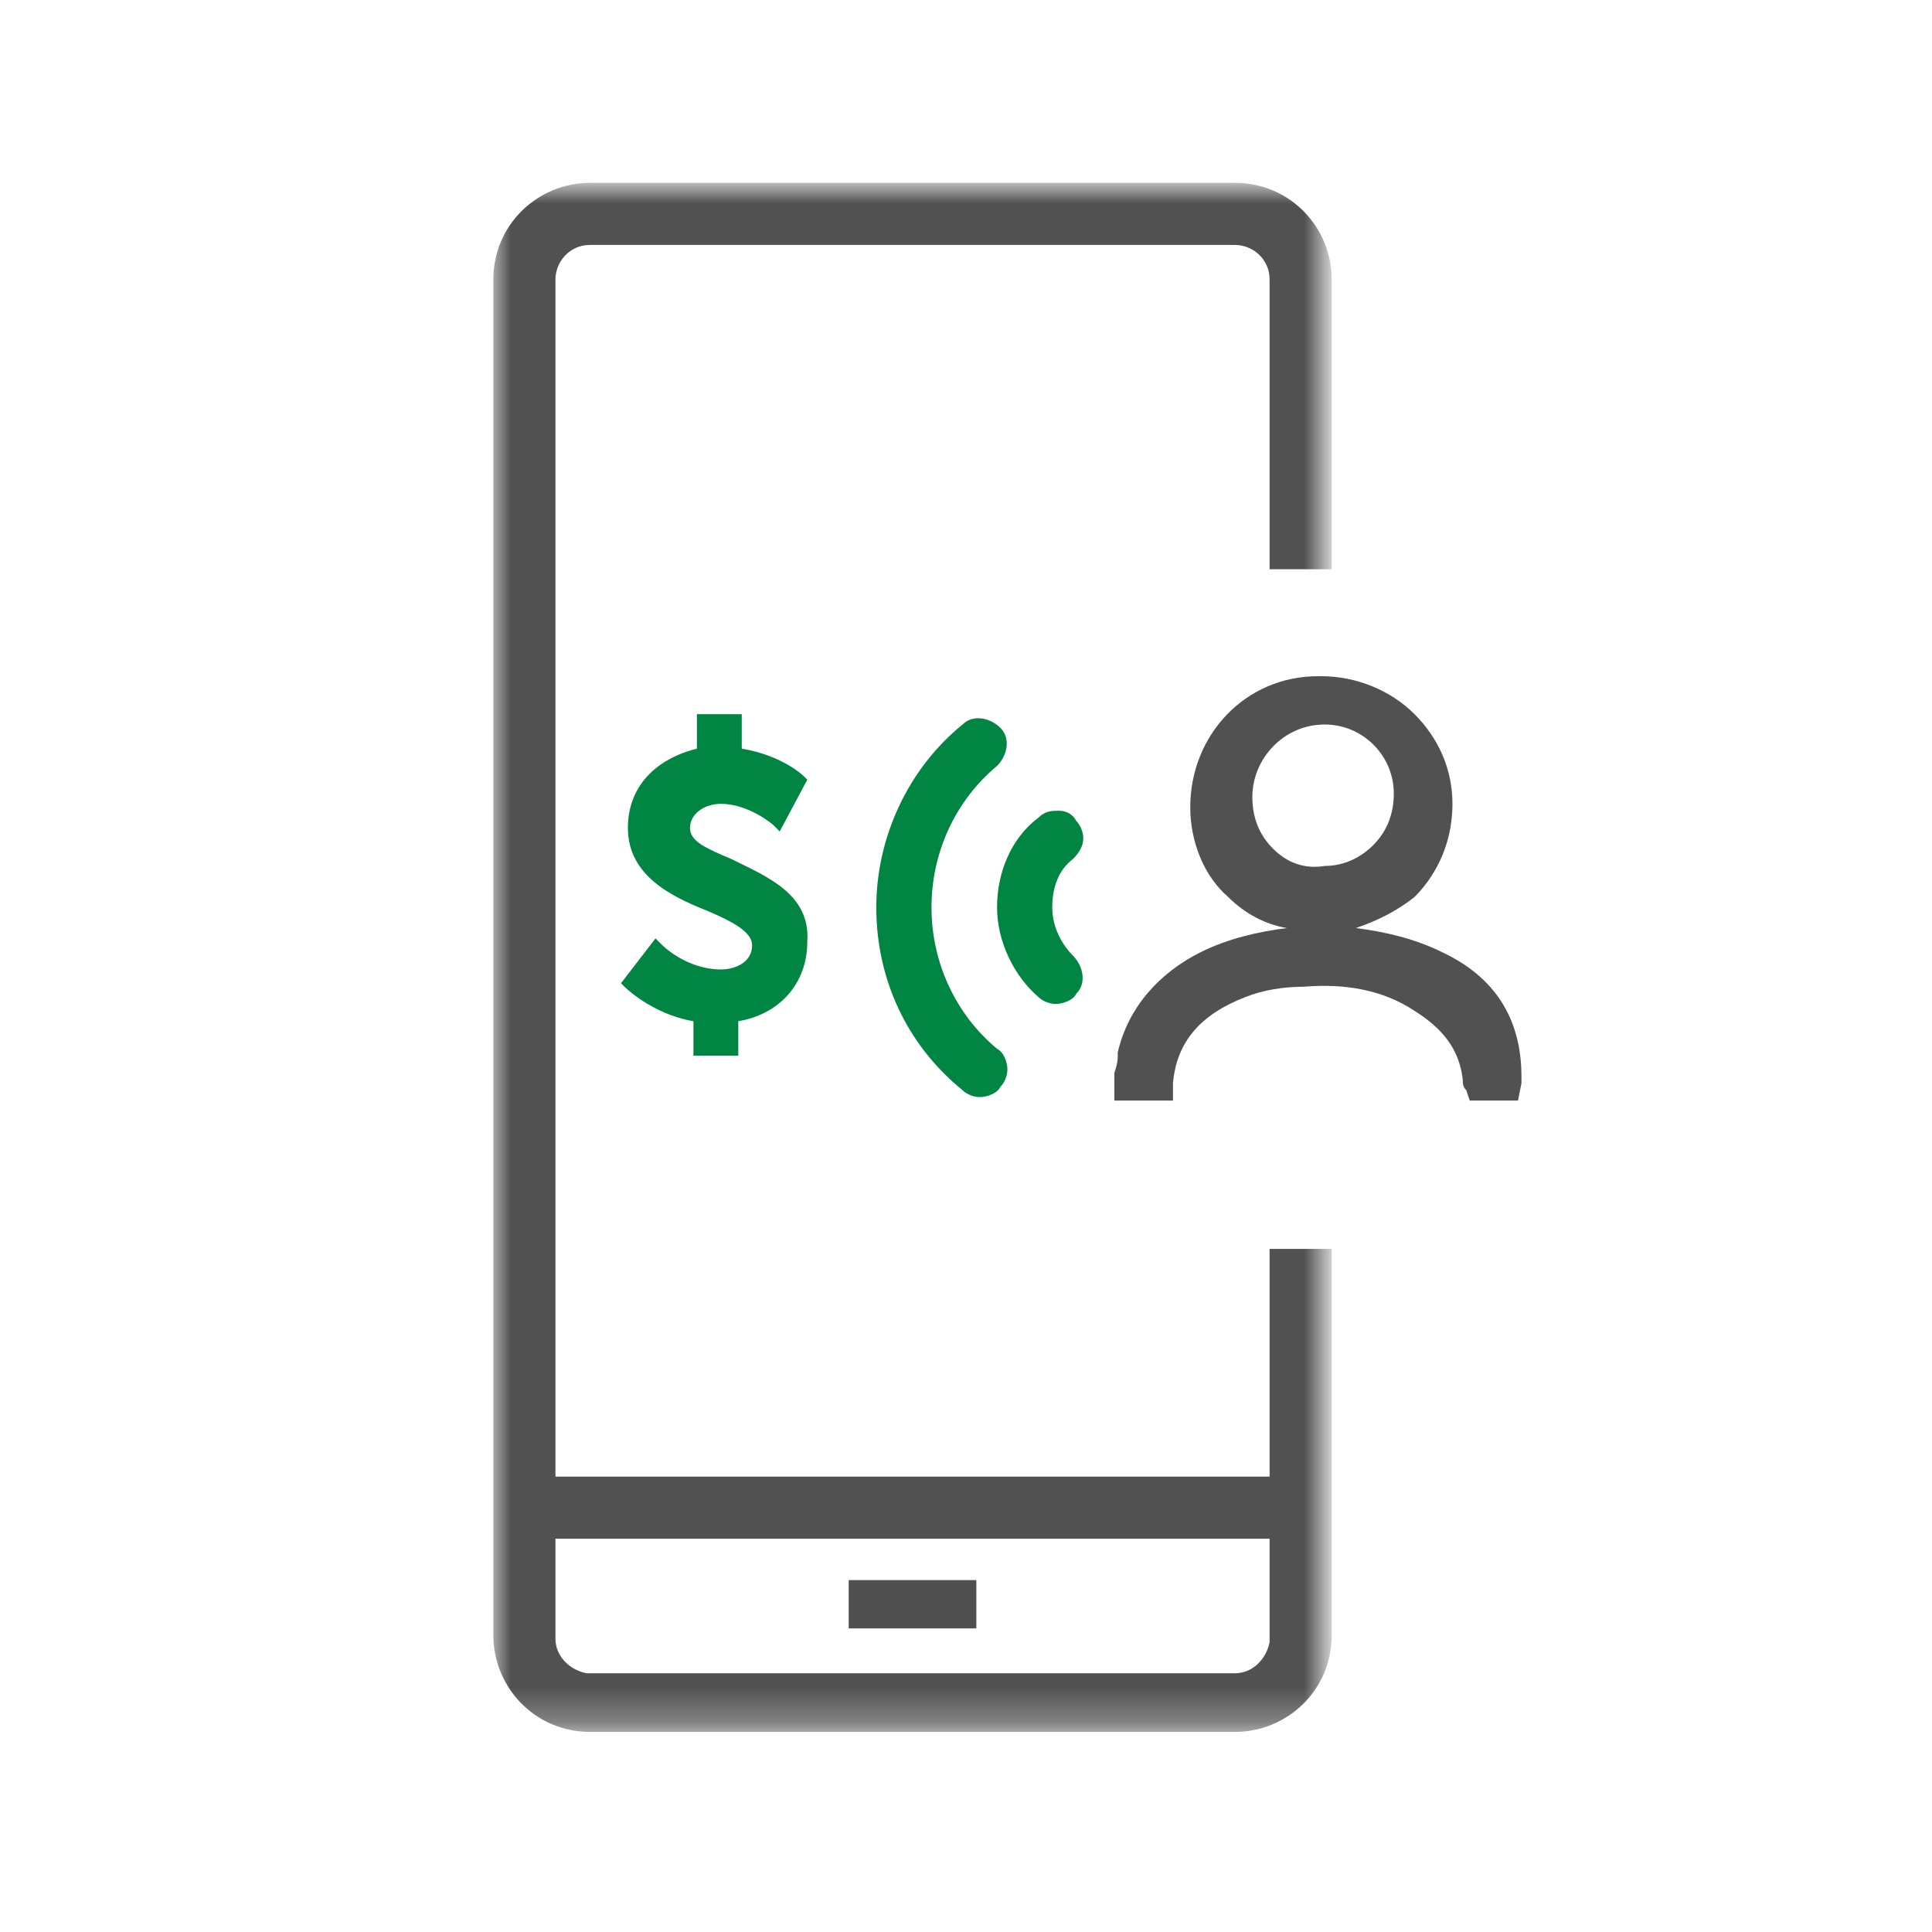 <?xml version="1.0" encoding="utf-8"?>
<!-- Generator: Adobe Illustrator 27.2.0, SVG Export Plug-In . SVG Version: 6.00 Build 0)  -->
<svg version="1.1" id="Capa_1" xmlns="http://www.w3.org/2000/svg" xmlns:xlink="http://www.w3.org/1999/xlink" x="0px" y="0px"
	 viewBox="0 0 56 56" style="enable-background:new 0 0 56 56;" xml:space="preserve">
<style type="text/css">
	.st0{fill:none;}
	.st1{clip-path:url(#SVGID_00000093148681651626307320000017768763495109928605_);}
	.st2{fill:#FFFFFF;filter:url(#Adobe_OpacityMaskFilter);}
	.st3{mask:url(#mask0_14215_39104_00000156569084753072163900000012502832499282357930_);}
	.st4{fill:#505150;}
	.st5{fill:#505050;}
	.st6{fill:#008542;}
</style>
<rect class="st0" width="56" height="56"/>
<g>
	<defs>
		<rect id="SVGID_1_" x="8.6" y="3.1" width="38.7" height="49.9"/>
	</defs>
	<clipPath id="SVGID_00000179636489169631350260000007210232998707509928_">
		<use xlink:href="#SVGID_1_"  style="overflow:visible;"/>
	</clipPath>
	<g style="clip-path:url(#SVGID_00000179636489169631350260000007210232998707509928_);">
		<defs>
			<filter id="Adobe_OpacityMaskFilter" filterUnits="userSpaceOnUse" x="14.3" y="5.4" width="24.3" height="44.9">
				<feColorMatrix  type="matrix" values="1 0 0 0 0  0 1 0 0 0  0 0 1 0 0  0 0 0 1 0"/>
			</filter>
		</defs>
		
			<mask maskUnits="userSpaceOnUse" x="14.3" y="5.4" width="24.3" height="44.9" id="mask0_14215_39104_00000156569084753072163900000012502832499282357930_">
			<path class="st2" d="M49.2,5.2h-45v45h45V5.2z"/>
		</mask>
		<g class="st3">
			<path class="st4" d="M38.6,16.5V8.1c0-1.5-1.2-2.8-2.8-2.8H17.1c-1.5,0-2.8,1.2-2.8,2.8v39.3c0,1.5,1.2,2.8,2.8,2.8h18.7
				c1.5,0,2.8-1.2,2.8-2.8V36.2h-1.8v6.6H16.1V8.1c0-0.5,0.4-1,1-1h18.7c0.5,0,1,0.4,1,1v8.4H38.6z M16.1,47.5v-2.9h20.7v3
				c-0.1,0.5-0.5,0.9-1,0.9H17C16.5,48.4,16.1,48,16.1,47.5z"/>
			<path class="st5" d="M28.3,45.8h-3.7v1.4h3.7V45.8z"/>
			<path class="st6" d="M21.2,24.9C20.5,24.6,20,24.4,20,24c0-0.4,0.4-0.7,0.9-0.7c0.8,0,1.5,0.6,1.5,0.6l0.2,0.2l0.8-1.5l-0.1-0.1
				c0,0-0.6-0.6-1.8-0.8v-1h-1.3v1c-1.2,0.3-2,1.1-2,2.3c0,1.4,1.3,2,2.3,2.4c0.7,0.3,1.3,0.6,1.3,1c0,0.5-0.5,0.7-0.9,0.7
				c-1,0-1.7-0.7-1.7-0.7L19,27.2l-1,1.3l0.1,0.1c0,0,0.8,0.8,2,1v1h1.3v-1c1.2-0.2,2-1.1,2-2.3C23.5,25.9,22.2,25.4,21.2,24.9z"/>
			<path class="st6" d="M30.5,26.3c0-0.6,0.2-1.1,0.6-1.4c0.2-0.2,0.3-0.4,0.3-0.6c0-0.2-0.1-0.4-0.2-0.5c-0.1-0.2-0.3-0.3-0.5-0.3
				c-0.2,0-0.4,0-0.6,0.2c-0.8,0.6-1.2,1.6-1.2,2.6c0,1,0.5,2,1.2,2.6c0.1,0.1,0.3,0.2,0.5,0.2c0.2,0,0.5-0.1,0.6-0.3
				c0.3-0.3,0.2-0.8-0.1-1.1C30.8,27.4,30.5,26.9,30.5,26.3z"/>
			<path class="st6" d="M27,26.3c0-1.6,0.7-3.1,1.9-4.1c0.3-0.3,0.4-0.8,0.1-1.1c-0.3-0.3-0.8-0.4-1.1-0.1c-1.6,1.3-2.5,3.3-2.5,5.3
				c0,2.1,0.9,4,2.5,5.3c0.1,0.1,0.3,0.2,0.5,0.2c0.2,0,0.5-0.1,0.6-0.3c0.1-0.1,0.2-0.3,0.2-0.5c0-0.2-0.1-0.5-0.3-0.6
				C27.7,29.4,27,27.9,27,26.3z"/>
		</g>
		<path class="st4" d="M41.8,27.6c-0.8-0.4-1.7-0.6-2.5-0.7c0.6-0.2,1.2-0.5,1.7-0.9c0.5-0.5,1.1-1.4,1.1-2.7c0-1-0.4-1.9-1.1-2.6
			c-0.7-0.7-1.7-1.1-2.7-1.1h-0.1c-2.1,0-3.7,1.7-3.7,3.8c0,1,0.4,2,1.1,2.6c0.5,0.5,1.1,0.8,1.7,0.9c-0.8,0.1-1.7,0.3-2.5,0.7
			c-1.2,0.6-2.1,1.6-2.4,2.9c0,0.2,0,0.3-0.1,0.6l0,0.8h1.7l0-0.5c0.1-1.2,0.8-2,2.1-2.5c0.5-0.2,1.1-0.3,1.7-0.3
			c1.2-0.1,2.3,0.1,3.2,0.7c0.8,0.5,1.3,1.1,1.4,2c0,0.1,0,0.2,0.1,0.3l0.1,0.3h1.4l0.1-0.5c0-0.1,0-0.1,0-0.2
			C44.1,29.5,43.3,28.3,41.8,27.6z M36.9,24.6c-0.4-0.4-0.6-0.9-0.6-1.5c0-1.1,0.9-2.1,2.1-2.1c1.1,0,2,0.9,2,2
			c0,0.6-0.2,1.1-0.6,1.5c-0.4,0.4-0.9,0.6-1.4,0.6h0C37.8,25.2,37.3,25,36.9,24.6z"/>
	</g>
</g>
</svg>
